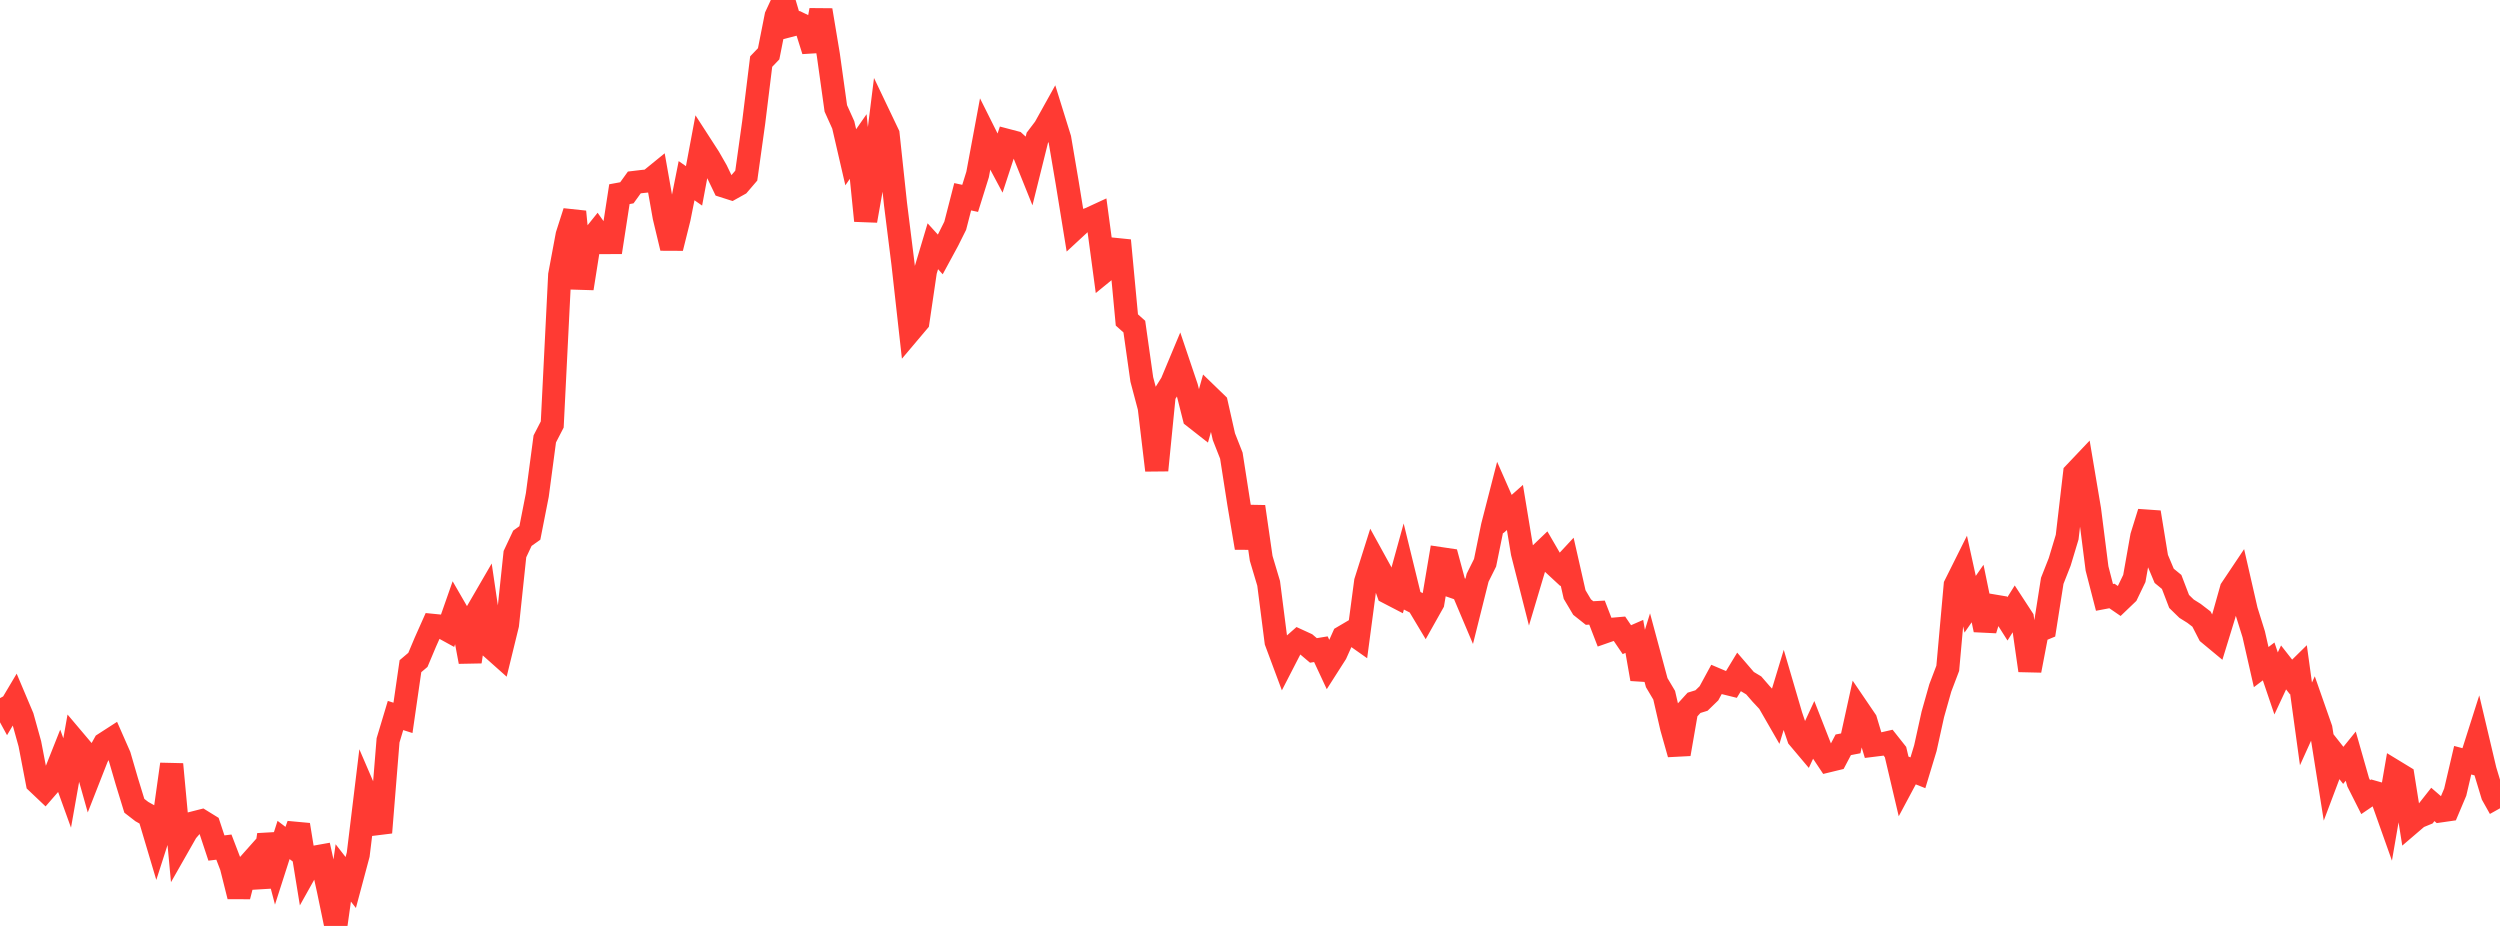 <?xml version="1.0" standalone="no"?>
<!DOCTYPE svg PUBLIC "-//W3C//DTD SVG 1.1//EN" "http://www.w3.org/Graphics/SVG/1.1/DTD/svg11.dtd">

<svg width="135" height="50" viewBox="0 0 135 50" preserveAspectRatio="none" 
  xmlns="http://www.w3.org/2000/svg"
  xmlns:xlink="http://www.w3.org/1999/xlink">


<polyline points="0.0, 37.699 0.403, 38.438 0.806, 37.76 1.209, 38.714 1.612, 40.163 2.015, 42.261 2.418, 42.643 2.821, 42.179 3.224, 41.164 3.627, 42.28 4.03, 40.006 4.433, 40.483 4.836, 41.912 5.239, 40.884 5.642, 40.161 6.045, 39.901 6.448, 40.817 6.851, 42.199 7.254, 43.512 7.657, 43.824 8.06, 44.05 8.463, 45.403 8.866, 44.149 9.269, 41.27 9.672, 45.604 10.075, 44.896 10.478, 44.431 10.881, 44.328 11.284, 44.577 11.687, 45.793 12.09, 45.744 12.493, 46.795 12.896, 48.404 13.299, 46.838 13.701, 46.386 14.104, 47.895 14.507, 45.075 14.91, 46.614 15.313, 45.358 15.716, 45.665 16.119, 44.54 16.522, 47.021 16.925, 46.3 17.328, 46.228 17.731, 48.057 18.134, 50.0 18.537, 47.137 18.94, 47.655 19.343, 46.149 19.746, 42.832 20.149, 43.767 20.552, 44.958 20.955, 39.979 21.358, 38.637 21.761, 38.765 22.164, 35.974 22.567, 35.633 22.97, 34.675 23.373, 33.771 23.776, 33.811 24.179, 34.032 24.582, 32.881 24.985, 33.579 25.388, 35.734 25.791, 32.986 26.194, 32.291 26.597, 35.025 27.0, 35.384 27.403, 33.736 27.806, 29.924 28.209, 29.066 28.612, 28.779 29.015, 26.73 29.418, 23.702 29.821, 22.921 30.224, 14.849 30.627, 12.691 31.03, 11.433 31.433, 15.575 31.836, 13.029 32.239, 12.527 32.642, 13.098 33.045, 13.096 33.448, 10.485 33.851, 10.411 34.254, 9.852 34.657, 9.804 35.06, 9.762 35.463, 9.434 35.866, 11.713 36.269, 13.395 36.672, 11.781 37.075, 9.757 37.478, 10.037 37.881, 7.883 38.284, 8.507 38.687, 9.211 39.09, 10.049 39.493, 10.178 39.896, 9.953 40.299, 9.483 40.701, 6.6 41.104, 3.325 41.507, 2.905 41.91, 0.871 42.313, 0.0 42.716, 1.361 43.119, 1.257 43.522, 1.452 43.925, 2.735 44.328, 0.548 44.731, 2.966 45.134, 5.853 45.537, 6.747 45.94, 8.492 46.343, 7.912 46.746, 11.918 47.149, 9.643 47.552, 6.407 47.955, 7.251 48.358, 11.023 48.761, 14.244 49.164, 17.856 49.567, 17.379 49.97, 14.645 50.373, 13.297 50.776, 13.74 51.179, 12.997 51.582, 12.19 51.985, 10.625 52.388, 10.712 52.791, 9.422 53.194, 7.256 53.597, 8.062 54.0, 8.817 54.403, 7.587 54.806, 7.693 55.209, 8.061 55.612, 9.063 56.015, 7.442 56.418, 6.911 56.821, 6.186 57.224, 7.482 57.627, 9.857 58.03, 12.335 58.433, 11.962 58.836, 11.822 59.239, 11.636 59.642, 14.634 60.045, 14.305 60.448, 12.985 60.851, 17.278 61.254, 17.637 61.657, 20.49 62.06, 22.008 62.463, 25.394 62.866, 21.331 63.269, 20.687 63.672, 19.723 64.075, 20.918 64.478, 22.517 64.881, 22.833 65.284, 21.401 65.687, 21.791 66.09, 23.58 66.493, 24.604 66.896, 27.191 67.299, 29.584 67.701, 27.361 68.104, 30.151 68.507, 31.502 68.91, 34.652 69.313, 35.734 69.716, 34.951 70.119, 34.597 70.522, 34.782 70.925, 35.123 71.328, 35.057 71.731, 35.921 72.134, 35.29 72.537, 34.392 72.94, 34.155 73.343, 34.439 73.746, 31.406 74.149, 30.131 74.552, 30.864 74.955, 31.997 75.358, 32.206 75.761, 30.747 76.164, 32.394 76.567, 32.598 76.97, 33.271 77.373, 32.554 77.776, 30.164 78.179, 30.224 78.582, 31.717 78.985, 31.856 79.388, 32.809 79.791, 31.198 80.194, 30.389 80.597, 28.413 81.0, 26.844 81.403, 27.76 81.806, 27.403 82.209, 29.848 82.612, 31.433 83.015, 30.081 83.418, 29.695 83.821, 30.39 84.224, 30.763 84.627, 30.329 85.03, 32.105 85.433, 32.783 85.836, 33.103 86.239, 33.081 86.642, 34.124 87.045, 33.983 87.448, 33.948 87.851, 34.542 88.254, 34.366 88.657, 36.668 89.06, 35.367 89.463, 36.863 89.866, 37.542 90.269, 39.294 90.672, 40.72 91.075, 38.395 91.478, 37.952 91.881, 37.828 92.284, 37.437 92.687, 36.695 93.09, 36.866 93.493, 36.966 93.896, 36.302 94.299, 36.77 94.701, 37.011 95.104, 37.475 95.507, 37.906 95.91, 38.606 96.313, 37.277 96.716, 38.651 97.119, 39.837 97.522, 40.315 97.925, 39.446 98.328, 40.476 98.731, 41.082 99.134, 40.984 99.537, 40.219 99.94, 40.141 100.343, 38.307 100.746, 38.9 101.149, 40.244 101.552, 40.194 101.955, 40.102 102.358, 40.611 102.761, 42.324 103.164, 41.57 103.567, 41.73 103.97, 40.401 104.373, 38.575 104.776, 37.148 105.179, 36.088 105.582, 31.599 105.985, 30.792 106.388, 32.63 106.791, 32.051 107.194, 34.014 107.597, 32.713 108.0, 32.781 108.403, 33.417 108.806, 32.775 109.209, 33.393 109.612, 36.207 110.015, 34.097 110.418, 33.93 110.821, 31.365 111.224, 30.342 111.627, 29.004 112.03, 25.555 112.433, 25.13 112.836, 27.525 113.239, 30.697 113.642, 32.259 114.045, 32.183 114.448, 32.46 114.851, 32.074 115.254, 31.237 115.657, 28.963 116.06, 27.665 116.463, 30.134 116.866, 31.094 117.269, 31.425 117.672, 32.477 118.075, 32.87 118.478, 33.122 118.881, 33.432 119.284, 34.216 119.687, 34.55 120.09, 33.238 120.493, 31.806 120.896, 31.204 121.299, 32.965 121.701, 34.251 122.104, 36.023 122.507, 35.717 122.91, 36.905 123.313, 36.041 123.716, 36.555 124.119, 36.159 124.522, 39.091 124.925, 38.2 125.328, 39.35 125.731, 41.887 126.134, 40.819 126.537, 41.33 126.94, 40.832 127.343, 42.245 127.746, 43.044 128.149, 42.77 128.552, 42.884 128.955, 44.018 129.358, 41.683 129.761, 41.928 130.164, 44.462 130.567, 44.117 130.97, 43.952 131.373, 43.44 131.776, 43.788 132.179, 43.73 132.582, 42.776 132.985, 41.052 133.388, 41.16 133.791, 39.893 134.194, 41.598 134.597, 42.929 135.0, 43.648" fill="none" stroke="#ff3a33" stroke-width="1.25"/>

</svg>
